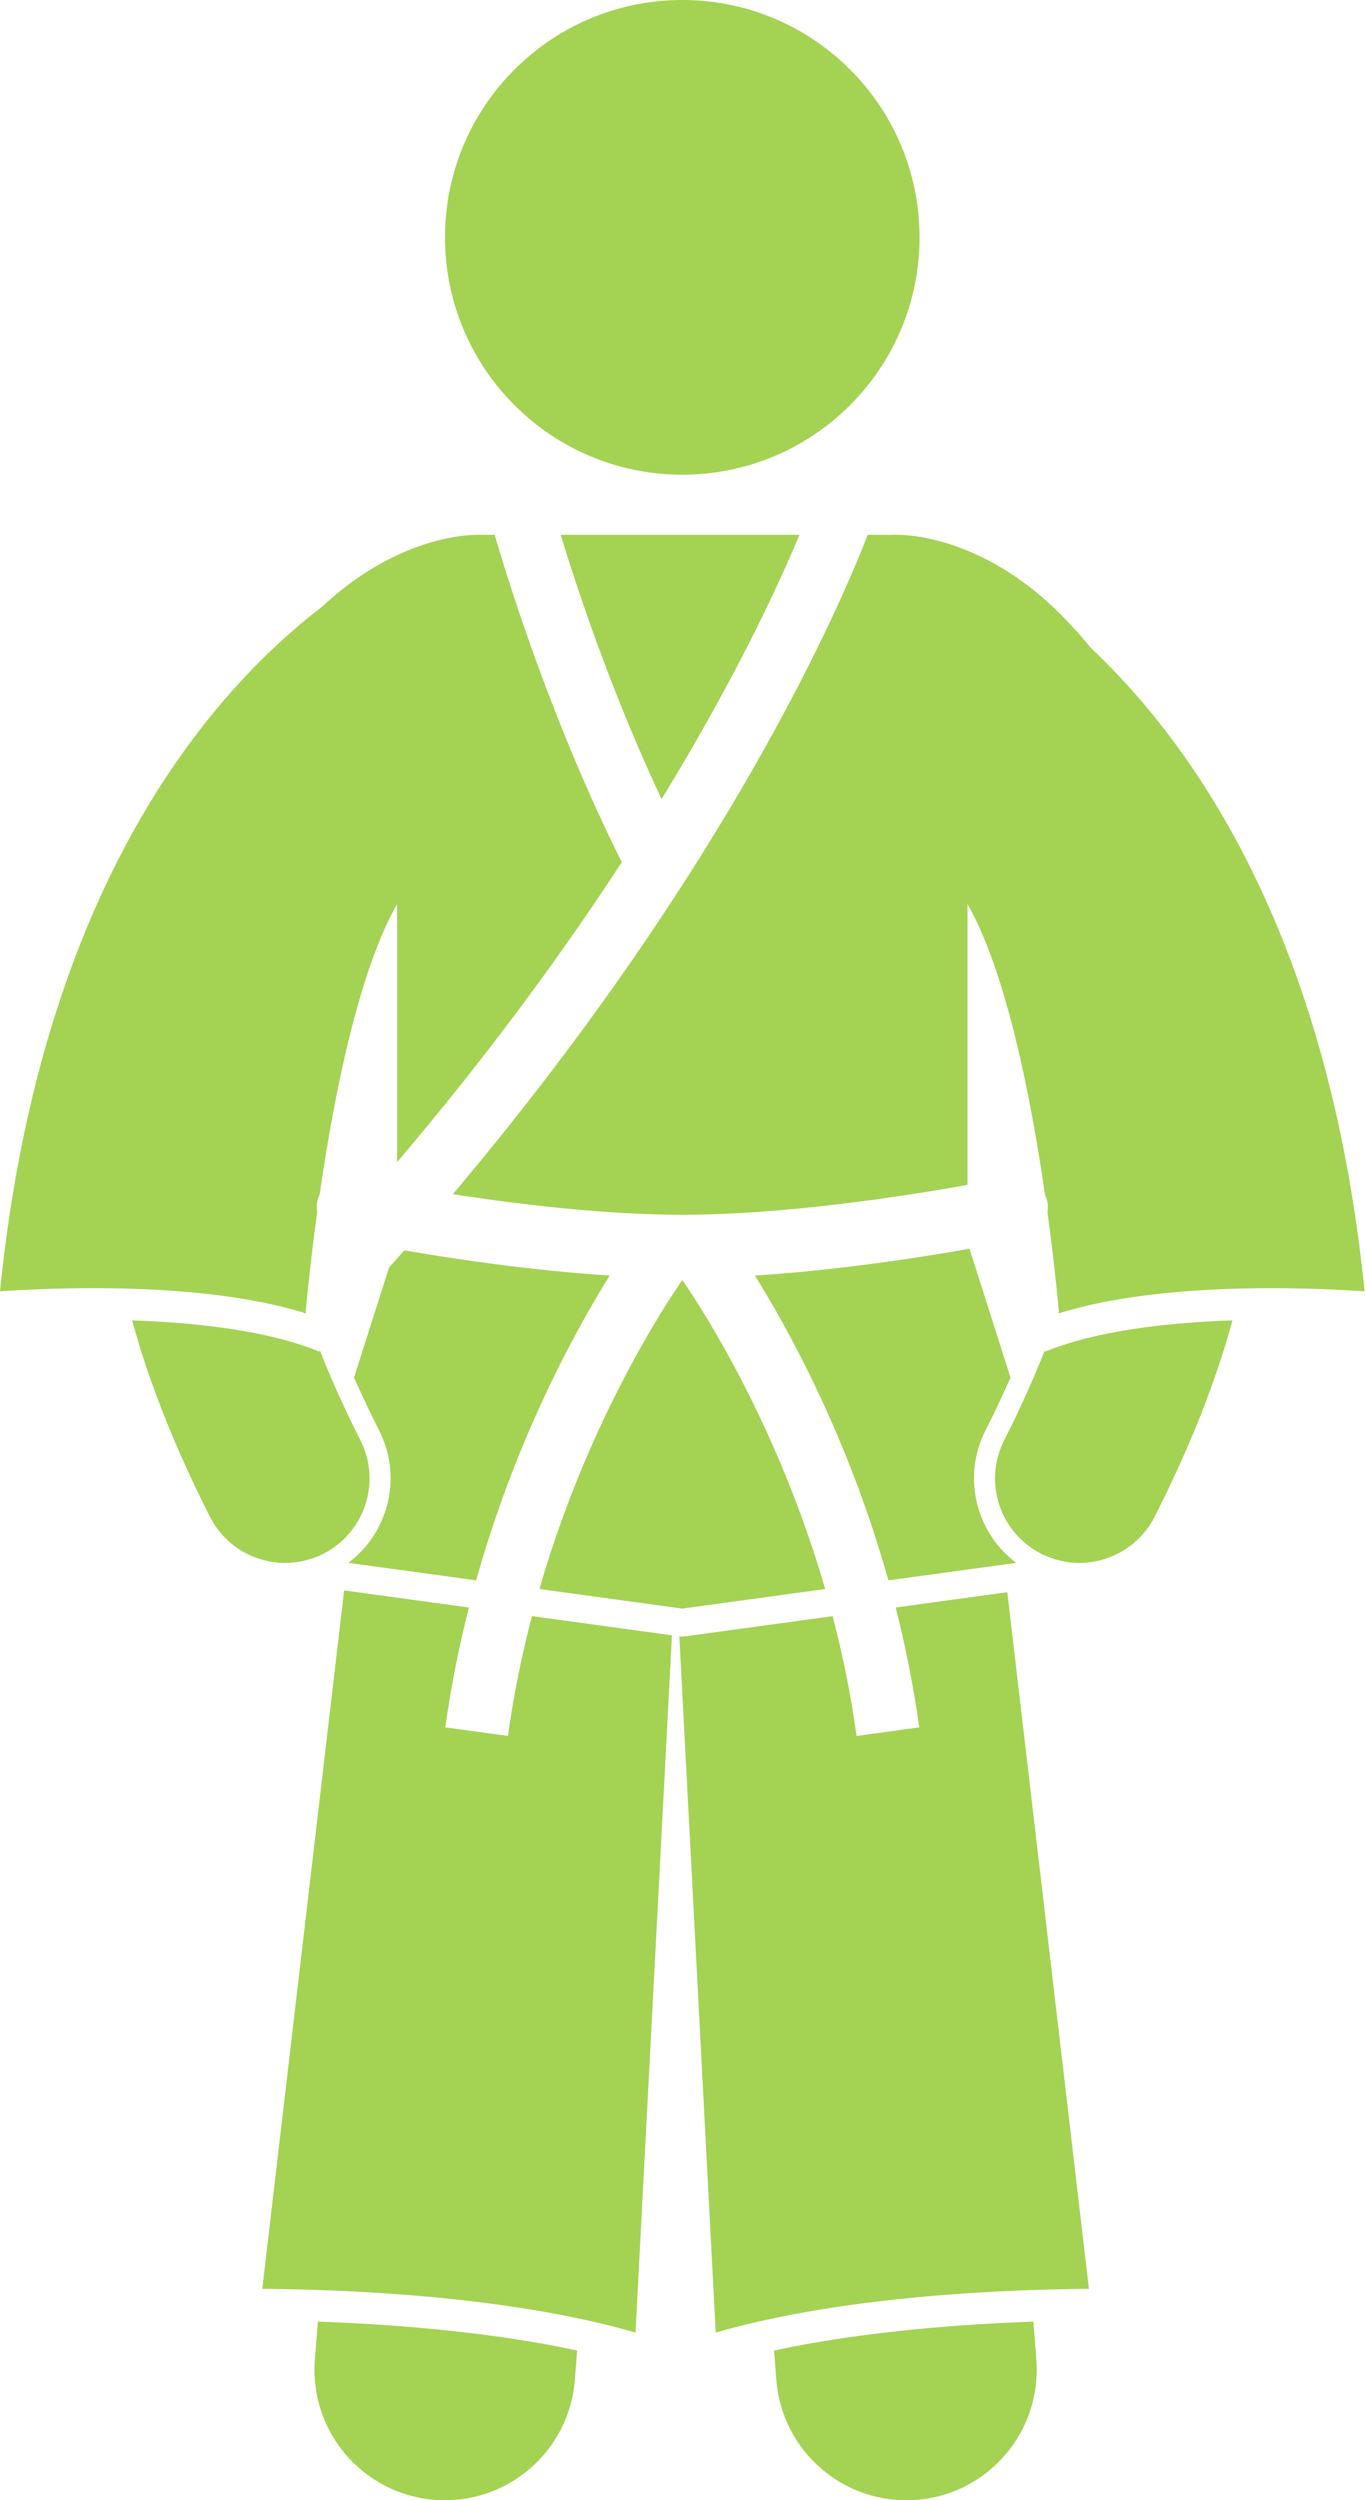 <?xml version="1.0" encoding="UTF-8"?> <svg xmlns="http://www.w3.org/2000/svg" width="71" height="130" viewBox="0 0 71 130" fill="none"> <path d="M40.382 123.742C40.671 127.477 43.935 130.269 47.668 129.979C51.401 129.69 54.194 126.43 53.905 122.695L53.752 120.712C50.09 120.84 44.897 121.213 40.264 122.215L40.382 123.742Z" fill="#A4D252"></path> <path d="M46.587 83.582C47.089 85.553 47.513 87.634 47.815 89.814L44.553 90.261C44.255 88.08 43.822 85.998 43.308 84.031L35.489 85.102L35.335 85.081L37.228 121.281C44.071 119.303 52.802 119.036 56.641 119.007L52.395 82.786L46.587 83.582Z" fill="#A4D252"></path> <path d="M16.378 122.694C16.089 126.43 18.882 129.69 22.615 129.979C26.349 130.268 29.611 127.476 29.9 123.742L30.019 122.215C25.385 121.213 20.194 120.84 16.532 120.711L16.378 122.694Z" fill="#A4D252"></path> <path d="M33.056 121.281L34.951 85.028L27.669 84.031C27.154 85.997 26.722 88.081 26.424 90.262L23.163 89.814C23.465 87.633 23.889 85.552 24.39 83.582L17.9 82.693L13.642 119.007C17.481 119.036 26.212 119.303 33.056 121.281Z" fill="#A4D252"></path> <path d="M34.412 41.55C38.301 35.193 40.534 30.33 41.584 27.808H29.163C29.447 28.74 29.818 29.909 30.276 31.25C31.26 34.129 32.652 37.794 34.412 41.55Z" fill="#A4D252"></path> <path d="M35.488 24.682C42.304 24.682 47.83 19.157 47.83 12.341C47.83 5.525 42.304 0 35.488 0C28.673 0 23.147 5.525 23.147 12.341C23.147 19.157 28.673 24.682 35.488 24.682Z" fill="#A4D252"></path> <path d="M19.729 74.398C20.946 76.805 20.209 79.694 18.119 81.26L24.766 82.17C26.829 74.819 29.911 69.213 31.712 66.322C27.672 66.063 23.696 65.472 21.029 65.013C20.767 65.308 20.504 65.604 20.239 65.9L18.415 71.627C18.812 72.524 19.247 73.444 19.729 74.398Z" fill="#A4D252"></path> <path d="M39.265 66.322C41.066 69.212 44.148 74.819 46.21 82.17L52.859 81.26C50.769 79.694 50.032 76.804 51.249 74.397C51.731 73.445 52.165 72.524 52.562 71.627L50.429 64.929C47.776 65.397 43.555 66.047 39.265 66.322Z" fill="#A4D252"></path> <path d="M35.489 66.553C35.288 66.845 34.999 67.275 34.643 67.839C33.919 68.99 32.924 70.683 31.867 72.824C30.561 75.469 29.164 78.796 28.057 82.621L35.489 83.638L42.921 82.621C40.477 74.182 36.612 68.177 35.489 66.553Z" fill="#A4D252"></path> <path d="M16.815 80.789C18.977 79.694 19.842 77.053 18.748 74.891C17.896 73.205 17.199 71.651 16.633 70.208L16.605 70.276C13.977 69.195 10.274 68.765 6.873 68.654C7.719 71.759 9.03 75.136 10.917 78.857C11.69 80.383 13.235 81.263 14.836 81.263C15.504 81.262 16.18 81.11 16.815 80.789Z" fill="#A4D252"></path> <path d="M15.934 68.296C15.924 68.262 15.911 68.228 15.899 68.195C15.961 67.528 16.062 66.53 16.206 65.312C16.287 64.621 16.384 63.859 16.494 63.047C16.464 62.855 16.463 62.656 16.505 62.455C16.531 62.329 16.575 62.213 16.627 62.101C17.353 57.073 18.626 50.579 20.655 47.001V60.424C25.459 54.775 29.304 49.488 32.341 44.83C28.823 37.777 26.606 30.805 25.73 27.808H25.138C25.113 27.808 25.092 27.807 25.066 27.807C23.346 27.763 20.015 28.498 16.779 31.525C10.861 36.054 2.118 46.17 0 67.139C1.262 67.057 2.963 66.977 4.867 66.977C8.382 66.982 12.552 67.239 15.934 68.296Z" fill="#A4D252"></path> <path d="M23.555 62.09C23.733 62.118 23.913 62.146 24.097 62.173C27.409 62.67 31.694 63.162 35.489 63.161C40.816 63.164 47.088 62.189 50.324 61.607V47C52.354 50.578 53.625 57.076 54.353 62.105C54.404 62.215 54.446 62.331 54.472 62.455C54.514 62.653 54.513 62.85 54.484 63.039C54.595 63.853 54.691 64.619 54.773 65.312C54.916 66.53 55.017 67.528 55.079 68.195C55.068 68.228 55.055 68.262 55.044 68.296C58.425 67.239 62.596 66.983 66.111 66.978C68.016 66.978 69.716 67.057 70.979 67.14C69.148 49.007 62.362 38.988 56.733 33.681C56.299 33.147 55.863 32.656 55.424 32.204C51.984 28.605 48.292 27.761 46.45 27.808C46.357 27.808 46.274 27.811 46.189 27.814C46.154 27.813 46.12 27.809 46.085 27.809H45.133C43.778 31.315 37.911 45.083 23.555 62.09Z" fill="#A4D252"></path> <path d="M54.345 70.21C53.778 71.651 53.081 73.206 52.23 74.891C51.136 77.053 52.002 79.694 54.163 80.789C54.798 81.11 55.475 81.262 56.142 81.262C57.743 81.262 59.288 80.383 60.061 78.856C61.948 75.135 63.26 71.759 64.105 68.654C60.703 68.765 56.999 69.195 54.372 70.276L54.345 70.21Z" fill="#A4D252"></path> </svg> 